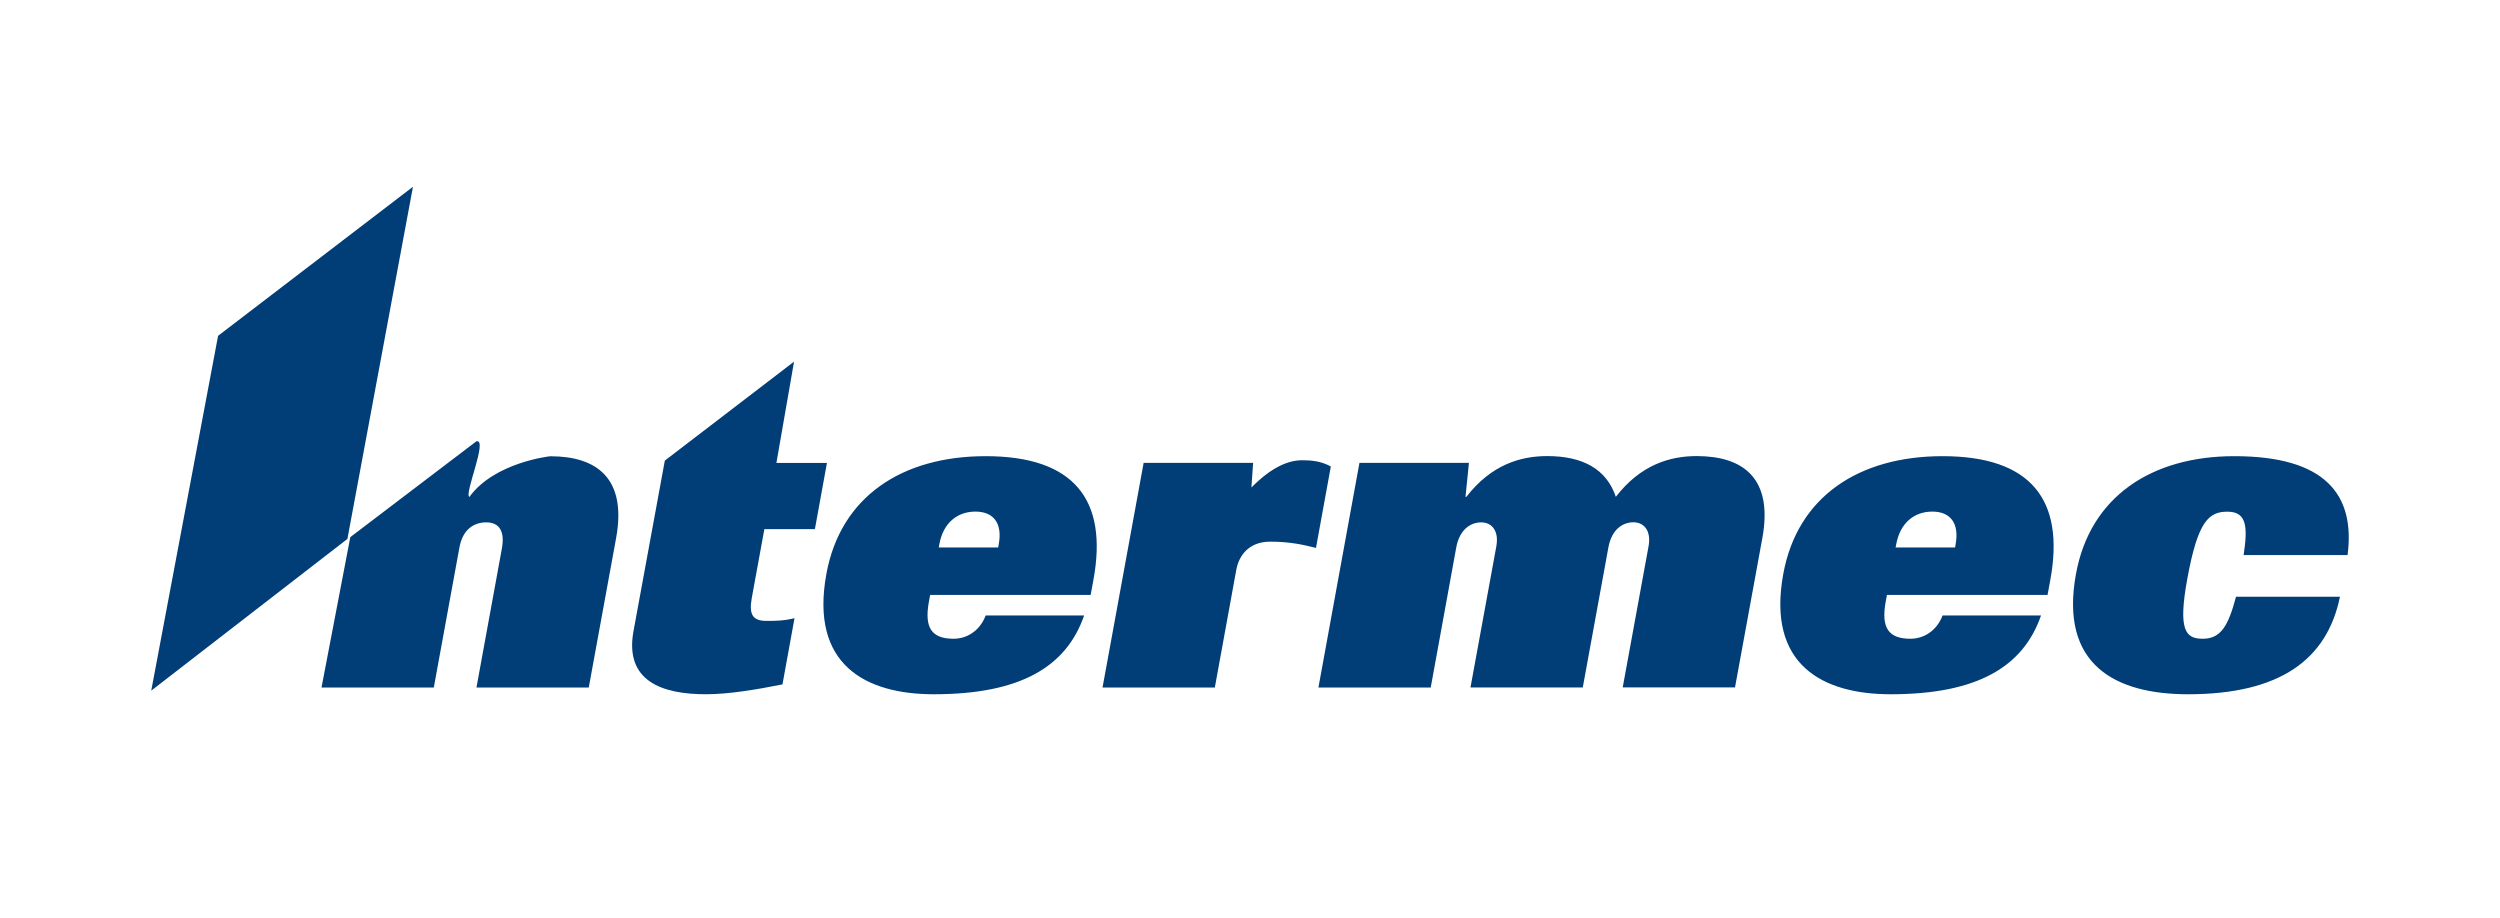 <?xml version="1.0" encoding="utf-8"?>
<!-- Generator: Adobe Illustrator 25.3.0, SVG Export Plug-In . SVG Version: 6.00 Build 0)  -->
<svg version="1.1" id="Calque_1" xmlns="http://www.w3.org/2000/svg" xmlns:xlink="http://www.w3.org/1999/xlink" x="0px" y="0px"
	 viewBox="0 0 2760.5 1013.6" style="enable-background:new 0 0 2760.5 1013.6;" xml:space="preserve">
<style type="text/css">
	.st0{fill-rule:evenodd;clip-rule:evenodd;fill:#013E77;}
</style>
<g>
	<path class="st0" d="M734.1,508.6l142.7-109.3l-19.5,111.9h55.8l-13.3,73.1H844l-13.9,76.1c-3.4,18.8,1.5,25.2,16.4,25.2
		c8.7,0,19,0,30.8-3l-13.3,73.1c-29.3,5.9-59.9,10.9-84.5,10.9c-48.2,0-90.1-14.3-80-69.7L734.1,508.6L734.1,508.6z M1197.1,679.6
		c-19.5,56.3-69.7,87-166,87c-75.3,0-137-32.6-118.6-132.9c15.6-85.5,83.7-130,175.9-130c97.4,0,135.2,47.9,119,136.4l-3.1,16.8
		h-177.2l-1.4,7.4c-5.2,28.7,2.7,41,27.3,41c13.8,0,28.6-7.9,35.4-25.7L1197.1,679.6L1197.1,679.6L1197.1,679.6z M1102.2,604.5
		l0.6-3.5c4.4-23.7-6.2-36.1-25.7-36.1c-20,0-35.6,12.4-39.9,36.1l-0.6,3.5H1102.2z M1262.8,511.1h120.9l-1.9,27.2
		c22-22.2,40.3-30.1,56.2-30.1c10.2,0,20.8,1,31.5,6.9l-16.4,89.9c-13.7-3.4-28.4-6.9-50.5-6.9c-23.6,0-34.6,15.3-37.5,31.1
		l-23.7,130h-124L1262.8,511.1L1262.8,511.1z M1501.1,511.1h120.9l-3.8,37.5h1c27.5-35.6,59.9-45,89.2-45c39.4,0,65.5,14.4,75.8,45
		c27.5-35.6,60-45,89.2-45c51.7,0,84.6,24.7,72.6,90.4l-30.2,165h-124l28.5-155.6c3.2-17.3-4.9-26.7-16.7-26.7s-24,7.9-27.6,27.7
		l-28.3,154.7h-124l28.5-155.6c3.2-17.3-4.9-26.7-16.6-26.7c-11.8,0-24,7.9-27.6,27.7l-28.2,154.7h-124L1501.1,511.1L1501.1,511.1z
		 M2253.7,679.6c-19.5,56.3-69.7,87-166,87c-75.3,0-137-32.6-118.6-132.9c15.6-85.5,83.7-130,175.9-130c97.3,0,135.2,47.9,119,136.4
		l-3.1,16.8h-177.3l-1.4,7.4c-5.2,28.7,2.8,41,27.4,41c13.8,0,28.6-7.9,35.4-25.7L2253.7,679.6L2253.7,679.6L2253.7,679.6z
		 M2158.8,604.5l0.6-3.5c4.3-23.7-6.2-36.1-25.7-36.1c-20,0-35.5,12.4-39.9,36.1l-0.7,3.5H2158.8z M2477.4,612.9
		c4.7-31.1,3.6-47.9-17.9-47.9c-20.5,0-32.6,10.4-44.2,73.6c-10.6,57.8-1.9,66.7,17,66.7c20,0,28.2-14.3,36.7-46.4h114.8
		C2569.6,728,2518,766.6,2416,766.6c-80.4,0-142.1-32.6-123.7-132.9c15.6-85.5,83.7-130,174.9-130c99.9,0,133.7,42,125,109.2
		L2477.4,612.9L2477.4,612.9L2477.4,612.9z M518.3,548.7c-6.1-3,21-64.7,7.7-61.4L386.8,593.1L355,759.2h124l28.3-154.7
		c3.6-19.8,15.8-27.7,29.6-27.7c14.9,0,20.6,10.4,17.3,28.7l-28.1,153.7h124l30.2-165c12-65.7-20.9-90.4-72.6-90.4
		C607.7,503.7,546,510.4,518.3,548.7z"/>
	<path class="st0" d="M383.6,595.1L456,206.2L240.8,370.8L167,762.6L383.6,595.1z"/>
</g>
</svg>
